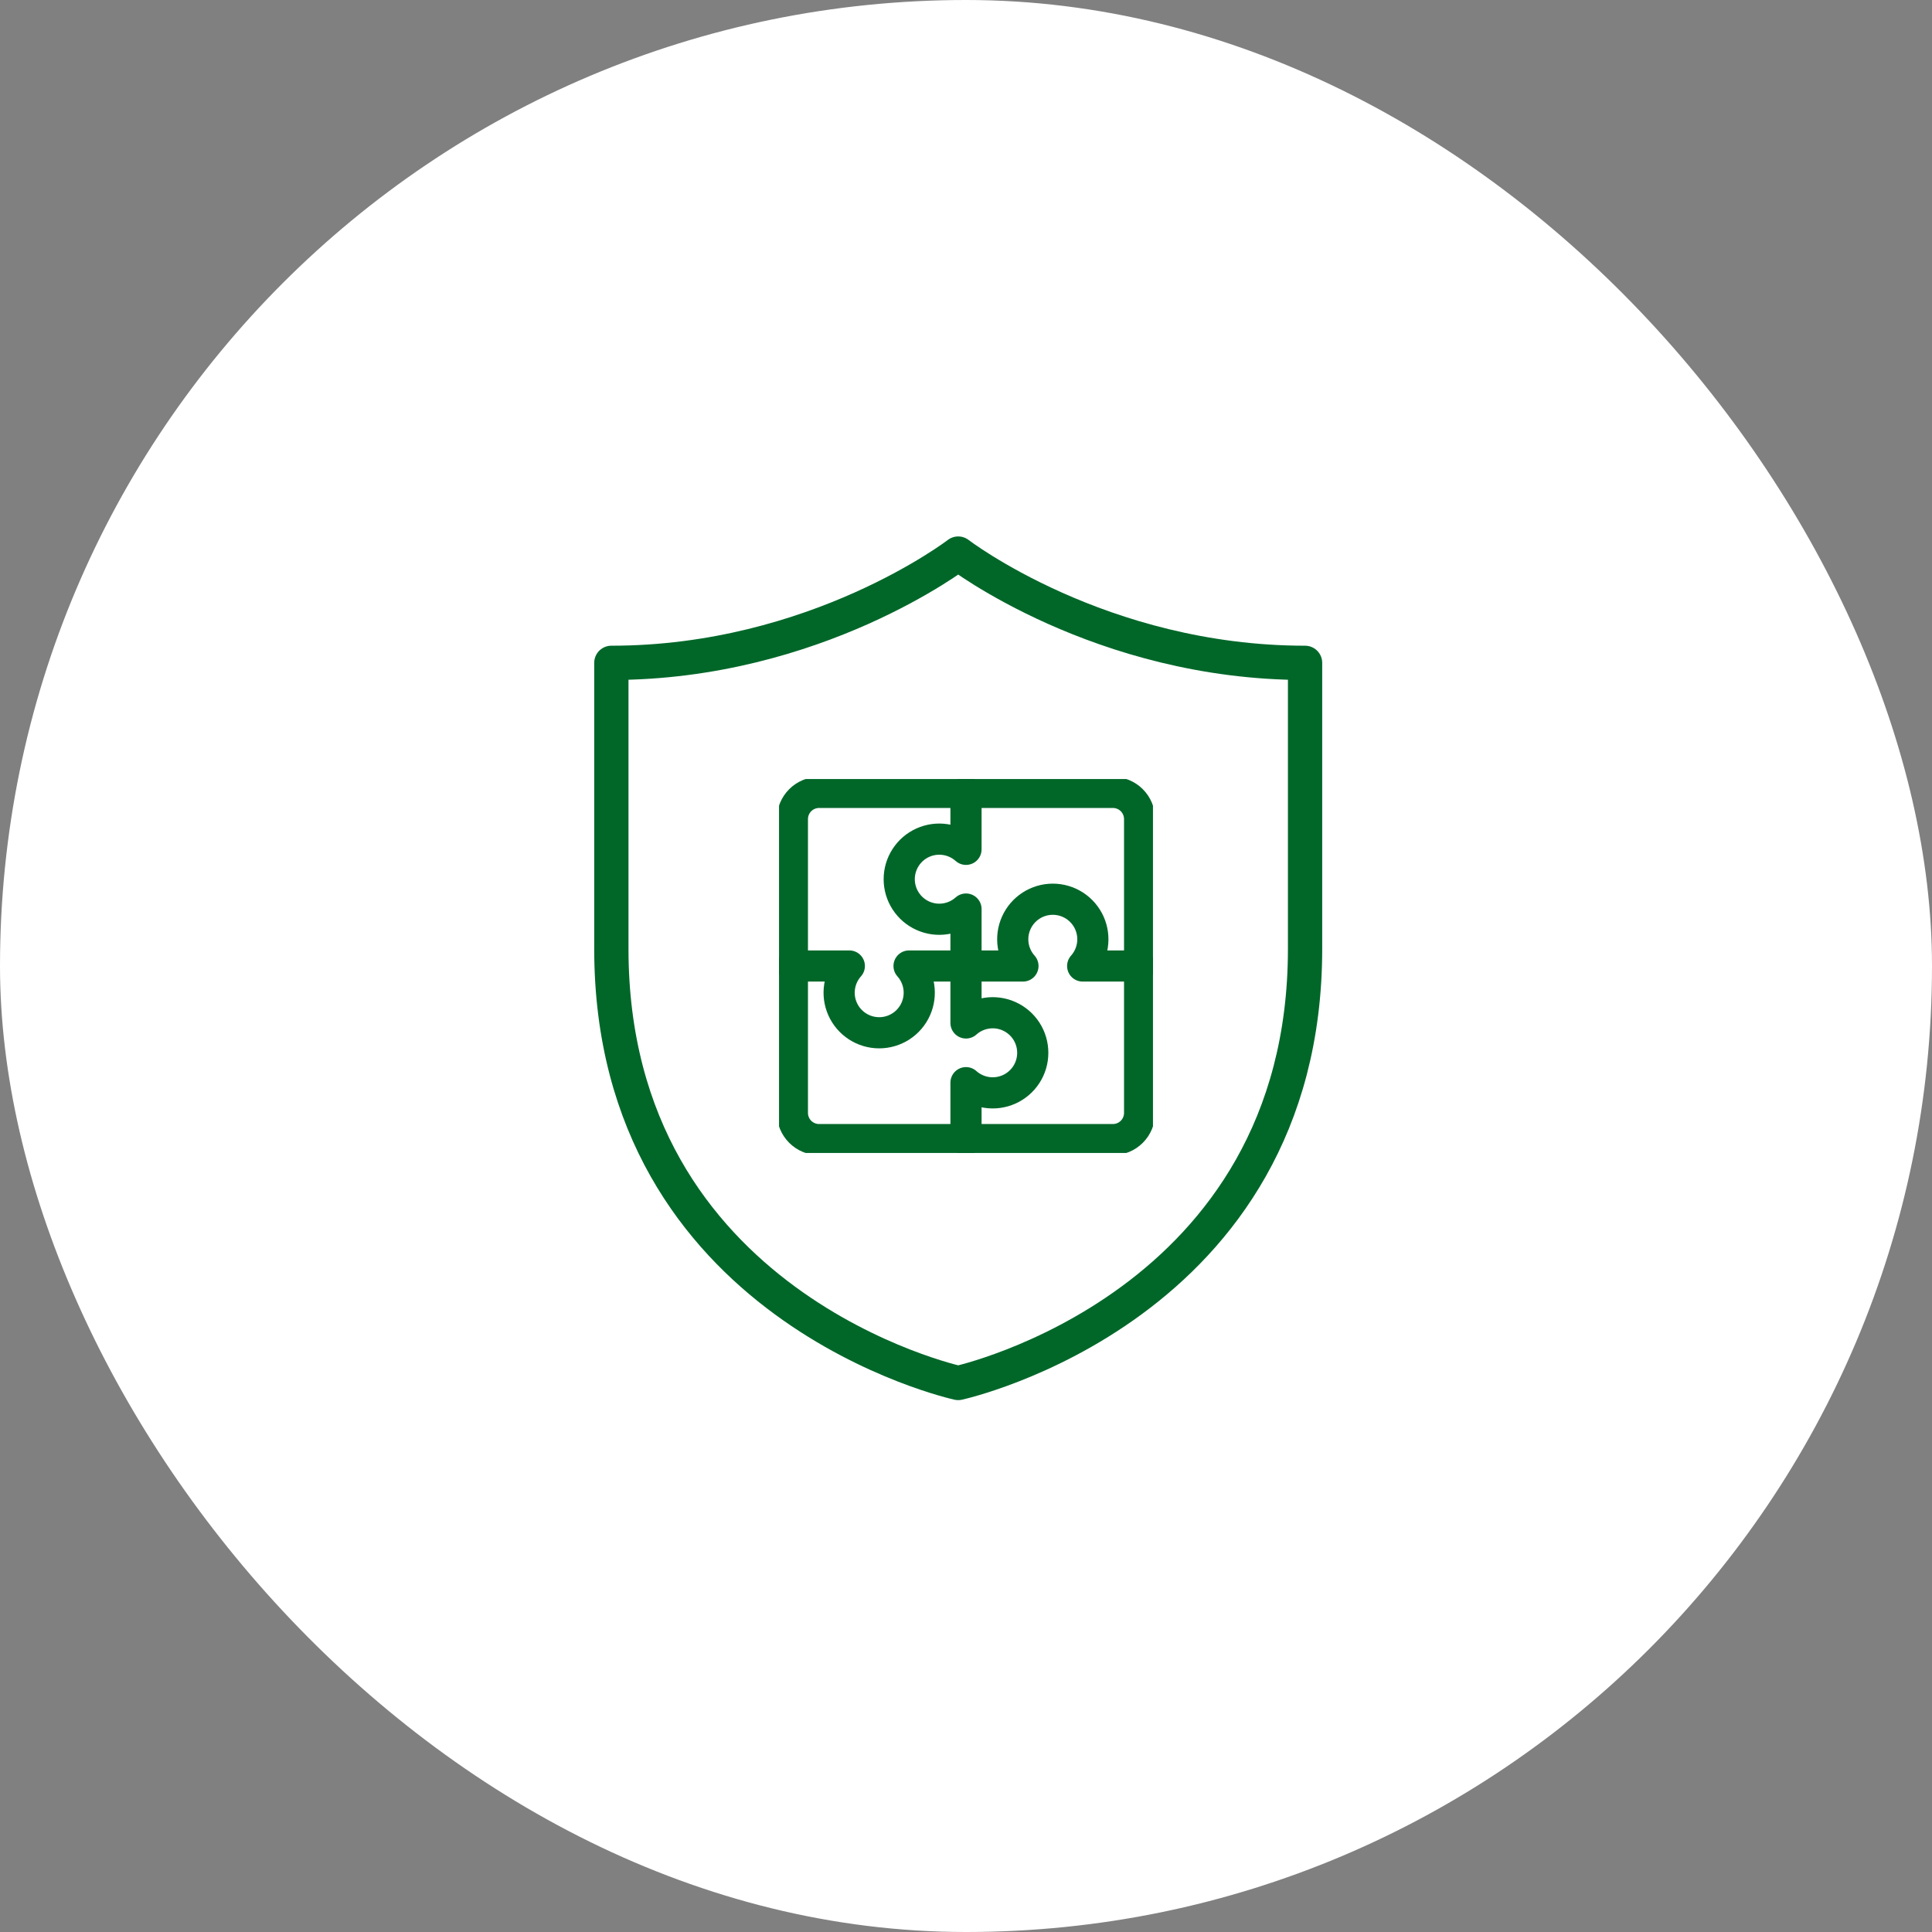 <svg width="124" height="124" viewBox="0 0 124 124" fill="none" xmlns="http://www.w3.org/2000/svg">
<rect x="0" y="0" width="124" height="124" fill="#808080" stroke="none"/>
<rect width="124" height="124" rx="62" fill="white"/>
<path d="M61.5 88.762C61.5 88.762 83.762 83.914 83.762 60.899V42.543C70.631 42.543 61.5 35.53 61.5 35.53C61.5 35.53 52.369 42.543 39.238 42.543V60.899C39.238 83.914 61.5 88.762 61.5 88.762Z" stroke="#006729" stroke-width="2.2" stroke-linecap="round" stroke-linejoin="round"/>
<g clip-path="url(#clip0_1046_607)">
<path d="M71.428 50.857H52.571C52.117 50.857 51.681 51.038 51.359 51.359C51.038 51.681 50.857 52.117 50.857 52.572V71.429C50.857 71.883 51.038 72.319 51.359 72.641C51.681 72.962 52.117 73.143 52.571 73.143H71.428C71.883 73.143 72.319 72.962 72.641 72.641C72.962 72.319 73.143 71.883 73.143 71.429V52.572C73.143 52.117 72.962 51.681 72.641 51.359C72.319 51.038 71.883 50.857 71.428 50.857Z" stroke="#006729" stroke-width="2" stroke-linecap="round" stroke-linejoin="round"/>
<path d="M62 50.857V54.512C61.63 54.181 61.172 53.964 60.681 53.888C60.191 53.811 59.689 53.879 59.236 54.081C58.782 54.284 58.398 54.613 58.128 55.03C57.858 55.446 57.714 55.932 57.714 56.429C57.714 56.925 57.858 57.411 58.128 57.827C58.398 58.244 58.782 58.573 59.236 58.776C59.689 58.979 60.191 59.046 60.681 58.969C61.172 58.893 61.63 58.676 62 58.345V65.655C62.37 65.324 62.828 65.107 63.318 65.031C63.809 64.954 64.311 65.021 64.764 65.224C65.217 65.427 65.602 65.756 65.872 66.173C66.142 66.589 66.285 67.075 66.285 67.572C66.285 68.068 66.142 68.554 65.872 68.97C65.602 69.387 65.217 69.716 64.764 69.919C64.311 70.121 63.809 70.189 63.318 70.112C62.828 70.036 62.37 69.819 62 69.488V73.143" stroke="#006729" stroke-width="2" stroke-linecap="round" stroke-linejoin="round"/>
<path d="M50.857 62H54.512C54.181 62.37 53.964 62.828 53.888 63.319C53.811 63.809 53.878 64.311 54.081 64.764C54.284 65.217 54.613 65.602 55.03 65.872C55.446 66.142 55.932 66.286 56.428 66.286C56.925 66.286 57.411 66.142 57.827 65.872C58.244 65.602 58.573 65.217 58.776 64.764C58.978 64.311 59.046 63.809 58.969 63.319C58.893 62.828 58.676 62.37 58.345 62H65.655C65.324 61.63 65.107 61.172 65.031 60.682C64.954 60.191 65.021 59.689 65.224 59.236C65.427 58.783 65.756 58.398 66.172 58.128C66.589 57.858 67.075 57.714 67.571 57.714C68.068 57.714 68.553 57.858 68.97 58.128C69.386 58.398 69.716 58.783 69.919 59.236C70.121 59.689 70.188 60.191 70.112 60.682C70.035 61.172 69.819 61.63 69.488 62H73.143" stroke="#006729" stroke-width="2" stroke-linecap="round" stroke-linejoin="round"/>
</g>
<defs>
<clipPath id="clip0_1046_607">
<rect width="24" height="24" fill="white" transform="translate(50 50)"/>
</clipPath>
</defs>
</svg>
